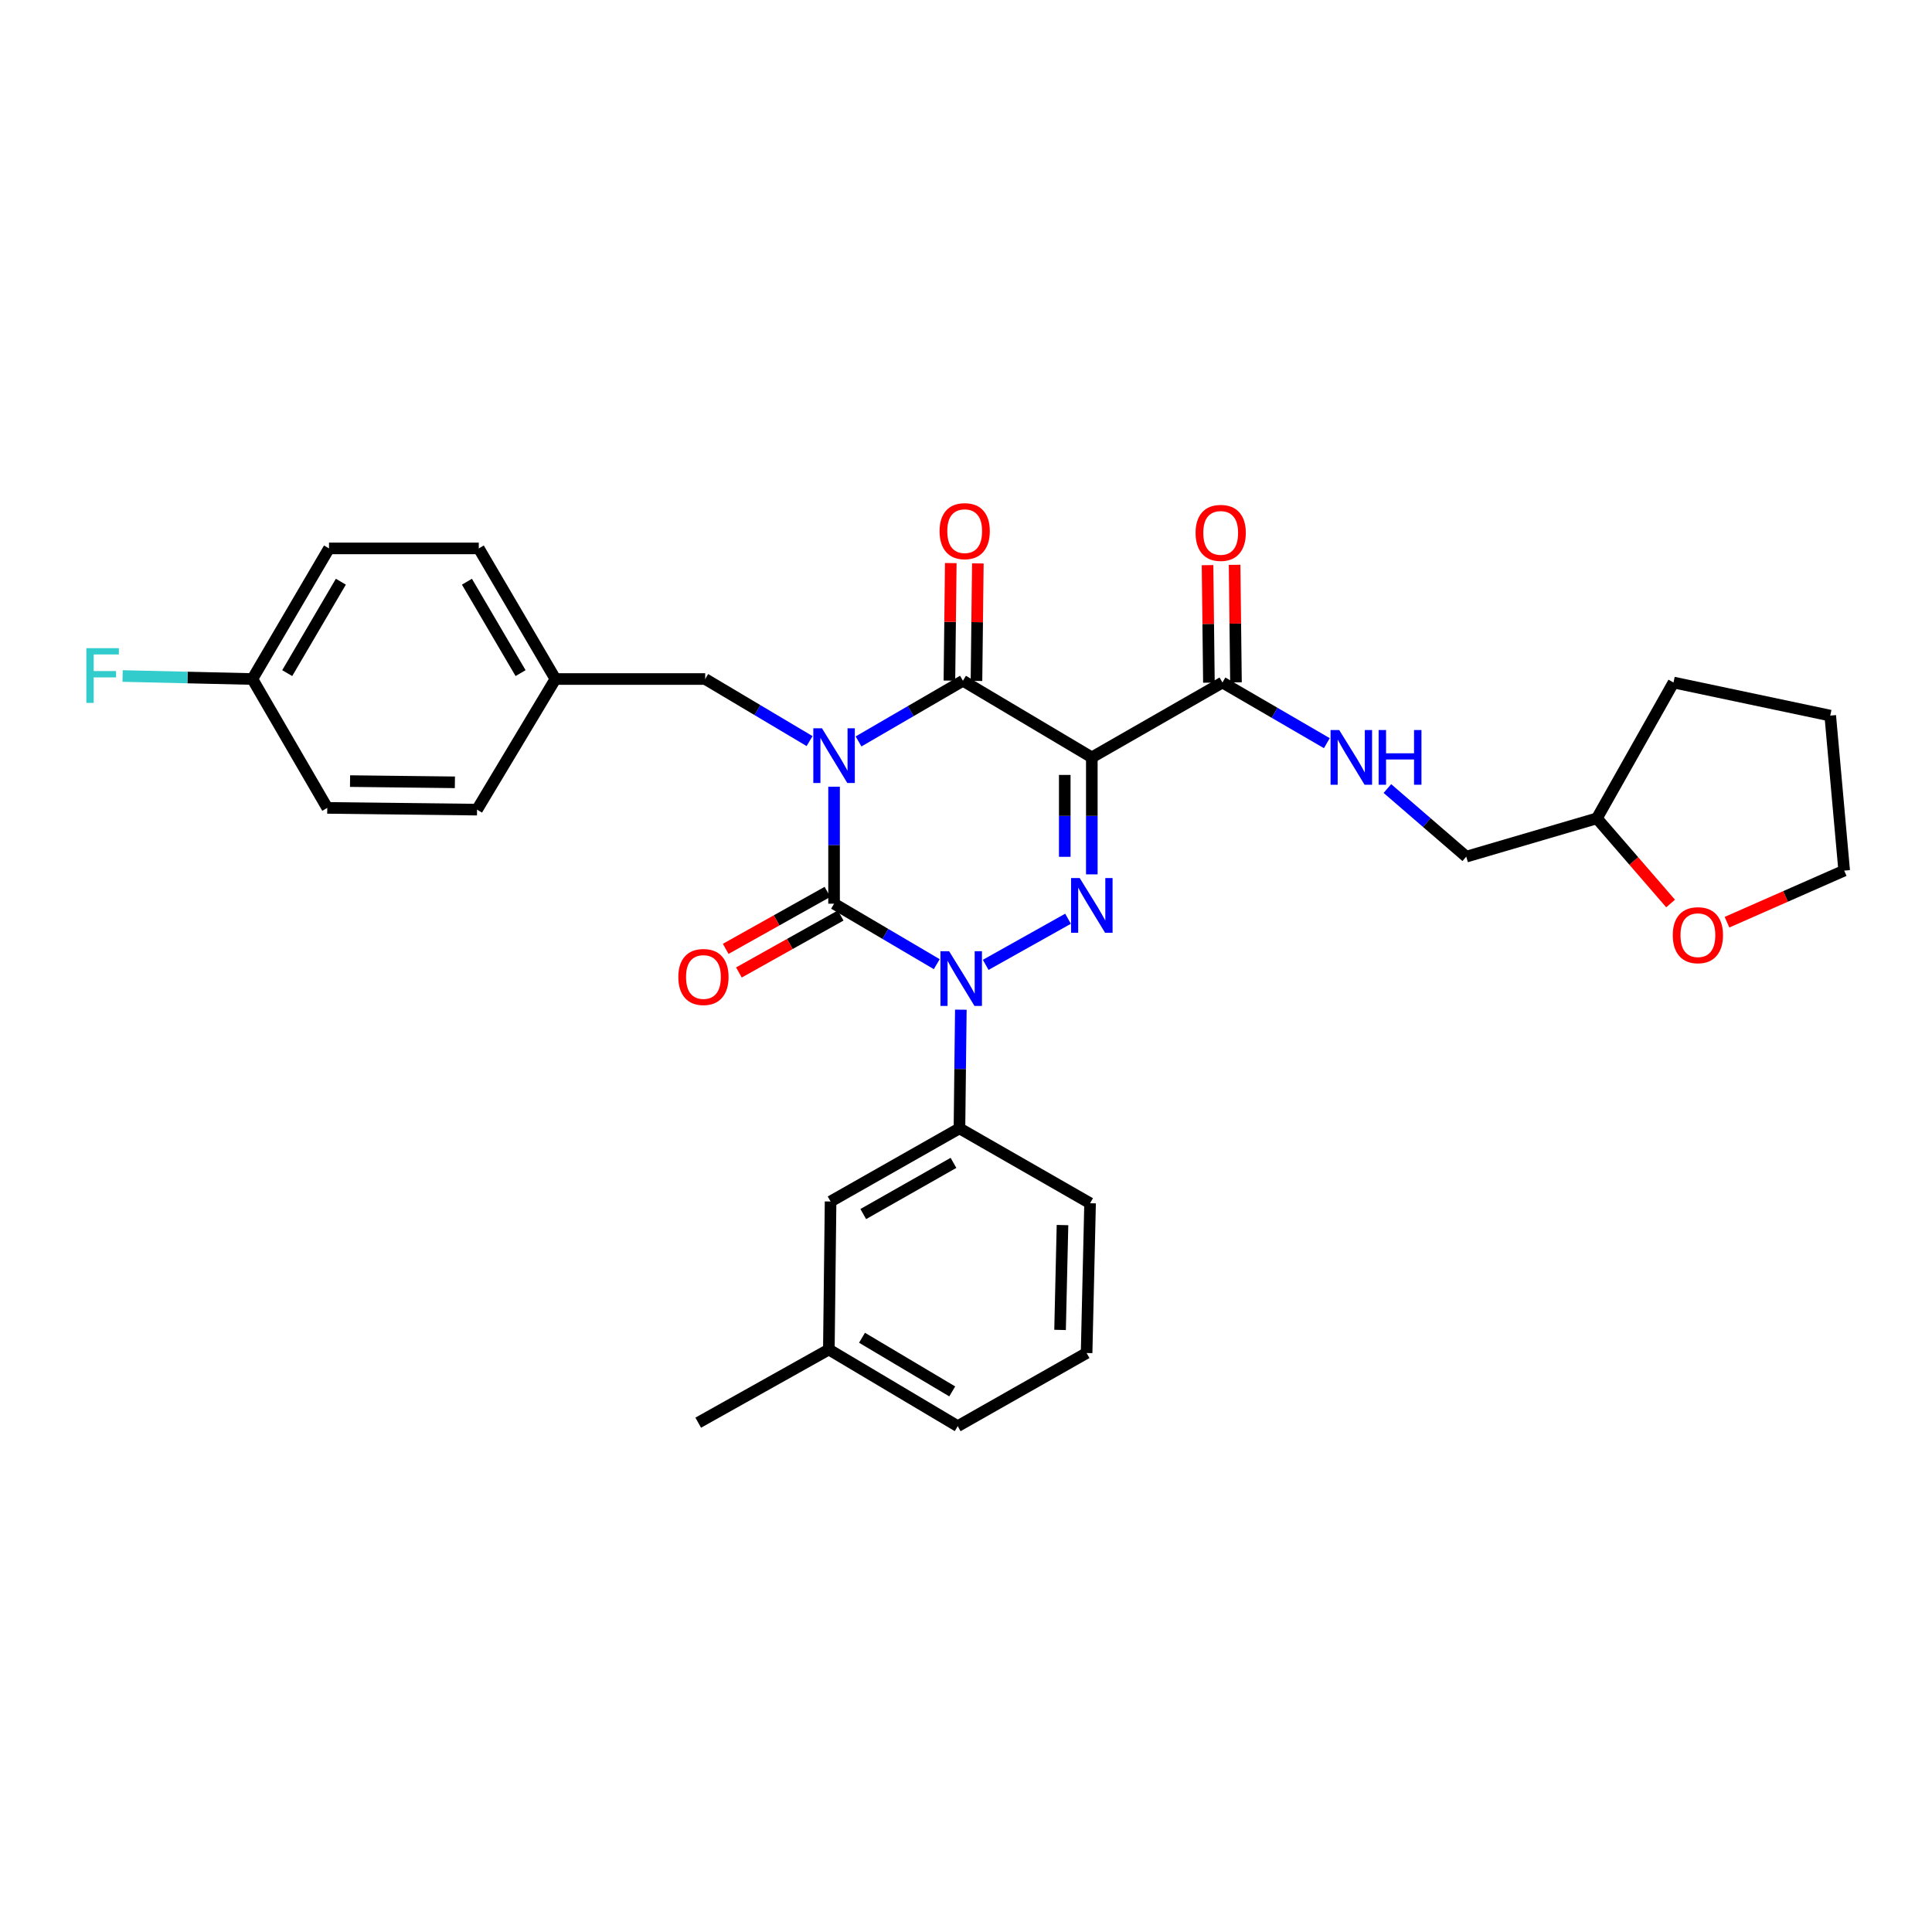 <?xml version='1.0' encoding='iso-8859-1'?>
<svg version='1.1' baseProfile='full'
              xmlns='http://www.w3.org/2000/svg'
                      xmlns:rdkit='http://www.rdkit.org/xml'
                      xmlns:xlink='http://www.w3.org/1999/xlink'
                  xml:space='preserve'
width='1000px' height='1000px' viewBox='0 0 1000 1000'>
<!-- END OF HEADER -->
<rect style='opacity:1.0;fill:#FFFFFF;stroke:none' width='1000' height='1000' x='0' y='0'> </rect>
<path class='bond-0' d='M 431.711,407.204 L 431.711,437.477' style='fill:none;fill-rule:evenodd;stroke:#0000FF;stroke-width:6px;stroke-linecap:butt;stroke-linejoin:miter;stroke-opacity:1' />
<path class='bond-0' d='M 431.711,437.477 L 431.711,467.75' style='fill:none;fill-rule:evenodd;stroke:#000000;stroke-width:6px;stroke-linecap:butt;stroke-linejoin:miter;stroke-opacity:1' />
<path class='bond-1' d='M 444.38,383.766 L 471.399,368.064' style='fill:none;fill-rule:evenodd;stroke:#0000FF;stroke-width:6px;stroke-linecap:butt;stroke-linejoin:miter;stroke-opacity:1' />
<path class='bond-1' d='M 471.399,368.064 L 498.418,352.362' style='fill:none;fill-rule:evenodd;stroke:#000000;stroke-width:6px;stroke-linecap:butt;stroke-linejoin:miter;stroke-opacity:1' />
<path class='bond-2' d='M 419.031,383.588 L 392.018,367.524' style='fill:none;fill-rule:evenodd;stroke:#0000FF;stroke-width:6px;stroke-linecap:butt;stroke-linejoin:miter;stroke-opacity:1' />
<path class='bond-2' d='M 392.018,367.524 L 365.005,351.459' style='fill:none;fill-rule:evenodd;stroke:#000000;stroke-width:6px;stroke-linecap:butt;stroke-linejoin:miter;stroke-opacity:1' />
<path class='bond-3' d='M 431.711,467.75 L 458.289,483.404' style='fill:none;fill-rule:evenodd;stroke:#000000;stroke-width:6px;stroke-linecap:butt;stroke-linejoin:miter;stroke-opacity:1' />
<path class='bond-3' d='M 458.289,483.404 L 484.866,499.058' style='fill:none;fill-rule:evenodd;stroke:#0000FF;stroke-width:6px;stroke-linecap:butt;stroke-linejoin:miter;stroke-opacity:1' />
<path class='bond-4' d='M 428.289,461.638 L 401.953,476.385' style='fill:none;fill-rule:evenodd;stroke:#000000;stroke-width:6px;stroke-linecap:butt;stroke-linejoin:miter;stroke-opacity:1' />
<path class='bond-4' d='M 401.953,476.385 L 375.617,491.131' style='fill:none;fill-rule:evenodd;stroke:#FF0000;stroke-width:6px;stroke-linecap:butt;stroke-linejoin:miter;stroke-opacity:1' />
<path class='bond-4' d='M 435.133,473.862 L 408.797,488.608' style='fill:none;fill-rule:evenodd;stroke:#000000;stroke-width:6px;stroke-linecap:butt;stroke-linejoin:miter;stroke-opacity:1' />
<path class='bond-4' d='M 408.797,488.608 L 382.461,503.354' style='fill:none;fill-rule:evenodd;stroke:#FF0000;stroke-width:6px;stroke-linecap:butt;stroke-linejoin:miter;stroke-opacity:1' />
<path class='bond-5' d='M 497.328,522.607 L 496.97,553.32' style='fill:none;fill-rule:evenodd;stroke:#0000FF;stroke-width:6px;stroke-linecap:butt;stroke-linejoin:miter;stroke-opacity:1' />
<path class='bond-5' d='M 496.97,553.32 L 496.612,584.033' style='fill:none;fill-rule:evenodd;stroke:#000000;stroke-width:6px;stroke-linecap:butt;stroke-linejoin:miter;stroke-opacity:1' />
<path class='bond-6' d='M 510.192,499.409 L 552.81,475.541' style='fill:none;fill-rule:evenodd;stroke:#0000FF;stroke-width:6px;stroke-linecap:butt;stroke-linejoin:miter;stroke-opacity:1' />
<path class='bond-7' d='M 565.124,452.57 L 565.124,422.297' style='fill:none;fill-rule:evenodd;stroke:#0000FF;stroke-width:6px;stroke-linecap:butt;stroke-linejoin:miter;stroke-opacity:1' />
<path class='bond-7' d='M 565.124,422.297 L 565.124,392.023' style='fill:none;fill-rule:evenodd;stroke:#000000;stroke-width:6px;stroke-linecap:butt;stroke-linejoin:miter;stroke-opacity:1' />
<path class='bond-7' d='M 551.115,443.488 L 551.115,422.297' style='fill:none;fill-rule:evenodd;stroke:#0000FF;stroke-width:6px;stroke-linecap:butt;stroke-linejoin:miter;stroke-opacity:1' />
<path class='bond-7' d='M 551.115,422.297 L 551.115,401.105' style='fill:none;fill-rule:evenodd;stroke:#000000;stroke-width:6px;stroke-linecap:butt;stroke-linejoin:miter;stroke-opacity:1' />
<path class='bond-8' d='M 565.124,392.023 L 632.734,353.265' style='fill:none;fill-rule:evenodd;stroke:#000000;stroke-width:6px;stroke-linecap:butt;stroke-linejoin:miter;stroke-opacity:1' />
<path class='bond-9' d='M 565.124,392.023 L 498.418,352.362' style='fill:none;fill-rule:evenodd;stroke:#000000;stroke-width:6px;stroke-linecap:butt;stroke-linejoin:miter;stroke-opacity:1' />
<path class='bond-10' d='M 505.422,352.444 L 505.776,322.031' style='fill:none;fill-rule:evenodd;stroke:#000000;stroke-width:6px;stroke-linecap:butt;stroke-linejoin:miter;stroke-opacity:1' />
<path class='bond-10' d='M 505.776,322.031 L 506.13,291.617' style='fill:none;fill-rule:evenodd;stroke:#FF0000;stroke-width:6px;stroke-linecap:butt;stroke-linejoin:miter;stroke-opacity:1' />
<path class='bond-10' d='M 491.414,352.281 L 491.768,321.867' style='fill:none;fill-rule:evenodd;stroke:#000000;stroke-width:6px;stroke-linecap:butt;stroke-linejoin:miter;stroke-opacity:1' />
<path class='bond-10' d='M 491.768,321.867 L 492.122,291.454' style='fill:none;fill-rule:evenodd;stroke:#FF0000;stroke-width:6px;stroke-linecap:butt;stroke-linejoin:miter;stroke-opacity:1' />
<path class='bond-11' d='M 864.7,467.653 L 845.621,445.614' style='fill:none;fill-rule:evenodd;stroke:#FF0000;stroke-width:6px;stroke-linecap:butt;stroke-linejoin:miter;stroke-opacity:1' />
<path class='bond-11' d='M 845.621,445.614 L 826.541,423.575' style='fill:none;fill-rule:evenodd;stroke:#000000;stroke-width:6px;stroke-linecap:butt;stroke-linejoin:miter;stroke-opacity:1' />
<path class='bond-12' d='M 893.895,477.333 L 924.22,463.977' style='fill:none;fill-rule:evenodd;stroke:#FF0000;stroke-width:6px;stroke-linecap:butt;stroke-linejoin:miter;stroke-opacity:1' />
<path class='bond-12' d='M 924.22,463.977 L 954.545,450.62' style='fill:none;fill-rule:evenodd;stroke:#000000;stroke-width:6px;stroke-linecap:butt;stroke-linejoin:miter;stroke-opacity:1' />
<path class='bond-13' d='M 639.738,353.183 L 639.384,322.77' style='fill:none;fill-rule:evenodd;stroke:#000000;stroke-width:6px;stroke-linecap:butt;stroke-linejoin:miter;stroke-opacity:1' />
<path class='bond-13' d='M 639.384,322.77 L 639.029,292.357' style='fill:none;fill-rule:evenodd;stroke:#FF0000;stroke-width:6px;stroke-linecap:butt;stroke-linejoin:miter;stroke-opacity:1' />
<path class='bond-13' d='M 625.73,353.347 L 625.376,322.933' style='fill:none;fill-rule:evenodd;stroke:#000000;stroke-width:6px;stroke-linecap:butt;stroke-linejoin:miter;stroke-opacity:1' />
<path class='bond-13' d='M 625.376,322.933 L 625.021,292.52' style='fill:none;fill-rule:evenodd;stroke:#FF0000;stroke-width:6px;stroke-linecap:butt;stroke-linejoin:miter;stroke-opacity:1' />
<path class='bond-14' d='M 632.734,353.265 L 659.753,368.964' style='fill:none;fill-rule:evenodd;stroke:#000000;stroke-width:6px;stroke-linecap:butt;stroke-linejoin:miter;stroke-opacity:1' />
<path class='bond-14' d='M 659.753,368.964 L 686.772,384.663' style='fill:none;fill-rule:evenodd;stroke:#0000FF;stroke-width:6px;stroke-linecap:butt;stroke-linejoin:miter;stroke-opacity:1' />
<path class='bond-15' d='M 718.111,408.149 L 738.521,425.777' style='fill:none;fill-rule:evenodd;stroke:#0000FF;stroke-width:6px;stroke-linecap:butt;stroke-linejoin:miter;stroke-opacity:1' />
<path class='bond-15' d='M 738.521,425.777 L 758.932,443.406' style='fill:none;fill-rule:evenodd;stroke:#000000;stroke-width:6px;stroke-linecap:butt;stroke-linejoin:miter;stroke-opacity:1' />
<path class='bond-16' d='M 826.541,423.575 L 758.932,443.406' style='fill:none;fill-rule:evenodd;stroke:#000000;stroke-width:6px;stroke-linecap:butt;stroke-linejoin:miter;stroke-opacity:1' />
<path class='bond-17' d='M 826.541,423.575 L 866.203,353.265' style='fill:none;fill-rule:evenodd;stroke:#000000;stroke-width:6px;stroke-linecap:butt;stroke-linejoin:miter;stroke-opacity:1' />
<path class='bond-18' d='M 954.545,450.62 L 947.331,370.395' style='fill:none;fill-rule:evenodd;stroke:#000000;stroke-width:6px;stroke-linecap:butt;stroke-linejoin:miter;stroke-opacity:1' />
<path class='bond-19' d='M 130.633,351.459 L 97.05,350.681' style='fill:none;fill-rule:evenodd;stroke:#000000;stroke-width:6px;stroke-linecap:butt;stroke-linejoin:miter;stroke-opacity:1' />
<path class='bond-19' d='M 97.05,350.681 L 63.467,349.902' style='fill:none;fill-rule:evenodd;stroke:#33CCCC;stroke-width:6px;stroke-linecap:butt;stroke-linejoin:miter;stroke-opacity:1' />
<path class='bond-20' d='M 130.633,351.459 L 170.294,283.858' style='fill:none;fill-rule:evenodd;stroke:#000000;stroke-width:6px;stroke-linecap:butt;stroke-linejoin:miter;stroke-opacity:1' />
<path class='bond-20' d='M 148.665,348.408 L 176.428,301.087' style='fill:none;fill-rule:evenodd;stroke:#000000;stroke-width:6px;stroke-linecap:butt;stroke-linejoin:miter;stroke-opacity:1' />
<path class='bond-21' d='M 130.633,351.459 L 169.392,418.166' style='fill:none;fill-rule:evenodd;stroke:#000000;stroke-width:6px;stroke-linecap:butt;stroke-linejoin:miter;stroke-opacity:1' />
<path class='bond-22' d='M 365.005,351.459 L 287.48,351.459' style='fill:none;fill-rule:evenodd;stroke:#000000;stroke-width:6px;stroke-linecap:butt;stroke-linejoin:miter;stroke-opacity:1' />
<path class='bond-23' d='M 287.48,351.459 L 246.916,419.069' style='fill:none;fill-rule:evenodd;stroke:#000000;stroke-width:6px;stroke-linecap:butt;stroke-linejoin:miter;stroke-opacity:1' />
<path class='bond-24' d='M 287.48,351.459 L 247.819,283.858' style='fill:none;fill-rule:evenodd;stroke:#000000;stroke-width:6px;stroke-linecap:butt;stroke-linejoin:miter;stroke-opacity:1' />
<path class='bond-24' d='M 269.448,348.408 L 241.685,301.087' style='fill:none;fill-rule:evenodd;stroke:#000000;stroke-width:6px;stroke-linecap:butt;stroke-linejoin:miter;stroke-opacity:1' />
<path class='bond-25' d='M 429.011,698.511 L 495.717,738.18' style='fill:none;fill-rule:evenodd;stroke:#000000;stroke-width:6px;stroke-linecap:butt;stroke-linejoin:miter;stroke-opacity:1' />
<path class='bond-25' d='M 446.177,692.42 L 492.872,720.189' style='fill:none;fill-rule:evenodd;stroke:#000000;stroke-width:6px;stroke-linecap:butt;stroke-linejoin:miter;stroke-opacity:1' />
<path class='bond-26' d='M 429.011,698.511 L 429.906,621.889' style='fill:none;fill-rule:evenodd;stroke:#000000;stroke-width:6px;stroke-linecap:butt;stroke-linejoin:miter;stroke-opacity:1' />
<path class='bond-27' d='M 429.011,698.511 L 361.401,736.374' style='fill:none;fill-rule:evenodd;stroke:#000000;stroke-width:6px;stroke-linecap:butt;stroke-linejoin:miter;stroke-opacity:1' />
<path class='bond-28' d='M 495.717,738.18 L 562.424,700.316' style='fill:none;fill-rule:evenodd;stroke:#000000;stroke-width:6px;stroke-linecap:butt;stroke-linejoin:miter;stroke-opacity:1' />
<path class='bond-29' d='M 562.424,700.316 L 564.222,622.792' style='fill:none;fill-rule:evenodd;stroke:#000000;stroke-width:6px;stroke-linecap:butt;stroke-linejoin:miter;stroke-opacity:1' />
<path class='bond-29' d='M 548.688,688.363 L 549.947,634.096' style='fill:none;fill-rule:evenodd;stroke:#000000;stroke-width:6px;stroke-linecap:butt;stroke-linejoin:miter;stroke-opacity:1' />
<path class='bond-30' d='M 564.222,622.792 L 496.612,584.033' style='fill:none;fill-rule:evenodd;stroke:#000000;stroke-width:6px;stroke-linecap:butt;stroke-linejoin:miter;stroke-opacity:1' />
<path class='bond-31' d='M 496.612,584.033 L 429.906,621.889' style='fill:none;fill-rule:evenodd;stroke:#000000;stroke-width:6px;stroke-linecap:butt;stroke-linejoin:miter;stroke-opacity:1' />
<path class='bond-31' d='M 493.521,601.895 L 446.826,628.394' style='fill:none;fill-rule:evenodd;stroke:#000000;stroke-width:6px;stroke-linecap:butt;stroke-linejoin:miter;stroke-opacity:1' />
<path class='bond-32' d='M 170.294,283.858 L 247.819,283.858' style='fill:none;fill-rule:evenodd;stroke:#000000;stroke-width:6px;stroke-linecap:butt;stroke-linejoin:miter;stroke-opacity:1' />
<path class='bond-33' d='M 169.392,418.166 L 246.916,419.069' style='fill:none;fill-rule:evenodd;stroke:#000000;stroke-width:6px;stroke-linecap:butt;stroke-linejoin:miter;stroke-opacity:1' />
<path class='bond-33' d='M 181.183,404.293 L 235.451,404.925' style='fill:none;fill-rule:evenodd;stroke:#000000;stroke-width:6px;stroke-linecap:butt;stroke-linejoin:miter;stroke-opacity:1' />
<path class='bond-34' d='M 866.203,353.265 L 947.331,370.395' style='fill:none;fill-rule:evenodd;stroke:#000000;stroke-width:6px;stroke-linecap:butt;stroke-linejoin:miter;stroke-opacity:1' />
<path  class='atom-0' d='M 425.451 376.968
L 434.731 391.968
Q 435.651 393.448, 437.131 396.128
Q 438.611 398.808, 438.691 398.968
L 438.691 376.968
L 442.451 376.968
L 442.451 405.288
L 438.571 405.288
L 428.611 388.888
Q 427.451 386.968, 426.211 384.768
Q 425.011 382.568, 424.651 381.888
L 424.651 405.288
L 420.971 405.288
L 420.971 376.968
L 425.451 376.968
' fill='#0000FF'/>
<path  class='atom-2' d='M 491.255 492.349
L 500.535 507.349
Q 501.455 508.829, 502.935 511.509
Q 504.415 514.189, 504.495 514.349
L 504.495 492.349
L 508.255 492.349
L 508.255 520.669
L 504.375 520.669
L 494.415 504.269
Q 493.255 502.349, 492.015 500.149
Q 490.815 497.949, 490.455 497.269
L 490.455 520.669
L 486.775 520.669
L 486.775 492.349
L 491.255 492.349
' fill='#0000FF'/>
<path  class='atom-3' d='M 558.864 454.485
L 568.144 469.485
Q 569.064 470.965, 570.544 473.645
Q 572.024 476.325, 572.104 476.485
L 572.104 454.485
L 575.864 454.485
L 575.864 482.805
L 571.984 482.805
L 562.024 466.405
Q 560.864 464.485, 559.624 462.285
Q 558.424 460.085, 558.064 459.405
L 558.064 482.805
L 554.384 482.805
L 554.384 454.485
L 558.864 454.485
' fill='#0000FF'/>
<path  class='atom-6' d='M 865.826 484.05
Q 865.826 477.25, 869.186 473.45
Q 872.546 469.65, 878.826 469.65
Q 885.106 469.65, 888.466 473.45
Q 891.826 477.25, 891.826 484.05
Q 891.826 490.93, 888.426 494.85
Q 885.026 498.73, 878.826 498.73
Q 872.586 498.73, 869.186 494.85
Q 865.826 490.97, 865.826 484.05
M 878.826 495.53
Q 883.146 495.53, 885.466 492.65
Q 887.826 489.73, 887.826 484.05
Q 887.826 478.49, 885.466 475.69
Q 883.146 472.85, 878.826 472.85
Q 874.506 472.85, 872.146 475.65
Q 869.826 478.45, 869.826 484.05
Q 869.826 489.77, 872.146 492.65
Q 874.506 495.53, 878.826 495.53
' fill='#FF0000'/>
<path  class='atom-7' d='M 486.321 274.918
Q 486.321 268.118, 489.681 264.318
Q 493.041 260.518, 499.321 260.518
Q 505.601 260.518, 508.961 264.318
Q 512.321 268.118, 512.321 274.918
Q 512.321 281.798, 508.921 285.718
Q 505.521 289.598, 499.321 289.598
Q 493.081 289.598, 489.681 285.718
Q 486.321 281.838, 486.321 274.918
M 499.321 286.398
Q 503.641 286.398, 505.961 283.518
Q 508.321 280.598, 508.321 274.918
Q 508.321 269.358, 505.961 266.558
Q 503.641 263.718, 499.321 263.718
Q 495.001 263.718, 492.641 266.518
Q 490.321 269.318, 490.321 274.918
Q 490.321 280.638, 492.641 283.518
Q 495.001 286.398, 499.321 286.398
' fill='#FF0000'/>
<path  class='atom-8' d='M 351.102 505.686
Q 351.102 498.886, 354.462 495.086
Q 357.822 491.286, 364.102 491.286
Q 370.382 491.286, 373.742 495.086
Q 377.102 498.886, 377.102 505.686
Q 377.102 512.566, 373.702 516.486
Q 370.302 520.366, 364.102 520.366
Q 357.862 520.366, 354.462 516.486
Q 351.102 512.606, 351.102 505.686
M 364.102 517.166
Q 368.422 517.166, 370.742 514.286
Q 373.102 511.366, 373.102 505.686
Q 373.102 500.126, 370.742 497.326
Q 368.422 494.486, 364.102 494.486
Q 359.782 494.486, 357.422 497.286
Q 355.102 500.086, 355.102 505.686
Q 355.102 511.406, 357.422 514.286
Q 359.782 517.166, 364.102 517.166
' fill='#FF0000'/>
<path  class='atom-10' d='M 618.831 275.82
Q 618.831 269.02, 622.191 265.22
Q 625.551 261.42, 631.831 261.42
Q 638.111 261.42, 641.471 265.22
Q 644.831 269.02, 644.831 275.82
Q 644.831 282.7, 641.431 286.62
Q 638.031 290.5, 631.831 290.5
Q 625.591 290.5, 622.191 286.62
Q 618.831 282.74, 618.831 275.82
M 631.831 287.3
Q 636.151 287.3, 638.471 284.42
Q 640.831 281.5, 640.831 275.82
Q 640.831 270.26, 638.471 267.46
Q 636.151 264.62, 631.831 264.62
Q 627.511 264.62, 625.151 267.42
Q 622.831 270.22, 622.831 275.82
Q 622.831 281.54, 625.151 284.42
Q 627.511 287.3, 631.831 287.3
' fill='#FF0000'/>
<path  class='atom-11' d='M 693.18 377.863
L 702.46 392.863
Q 703.38 394.343, 704.86 397.023
Q 706.34 399.703, 706.42 399.863
L 706.42 377.863
L 710.18 377.863
L 710.18 406.183
L 706.3 406.183
L 696.34 389.783
Q 695.18 387.863, 693.94 385.663
Q 692.74 383.463, 692.38 382.783
L 692.38 406.183
L 688.7 406.183
L 688.7 377.863
L 693.18 377.863
' fill='#0000FF'/>
<path  class='atom-11' d='M 713.58 377.863
L 717.42 377.863
L 717.42 389.903
L 731.9 389.903
L 731.9 377.863
L 735.74 377.863
L 735.74 406.183
L 731.9 406.183
L 731.9 393.103
L 717.42 393.103
L 717.42 406.183
L 713.58 406.183
L 713.58 377.863
' fill='#0000FF'/>
<path  class='atom-24' d='M 44.689 335.502
L 61.529 335.502
L 61.529 338.742
L 48.489 338.742
L 48.489 347.342
L 60.089 347.342
L 60.089 350.622
L 48.489 350.622
L 48.489 363.822
L 44.689 363.822
L 44.689 335.502
' fill='#33CCCC'/>
</svg>
